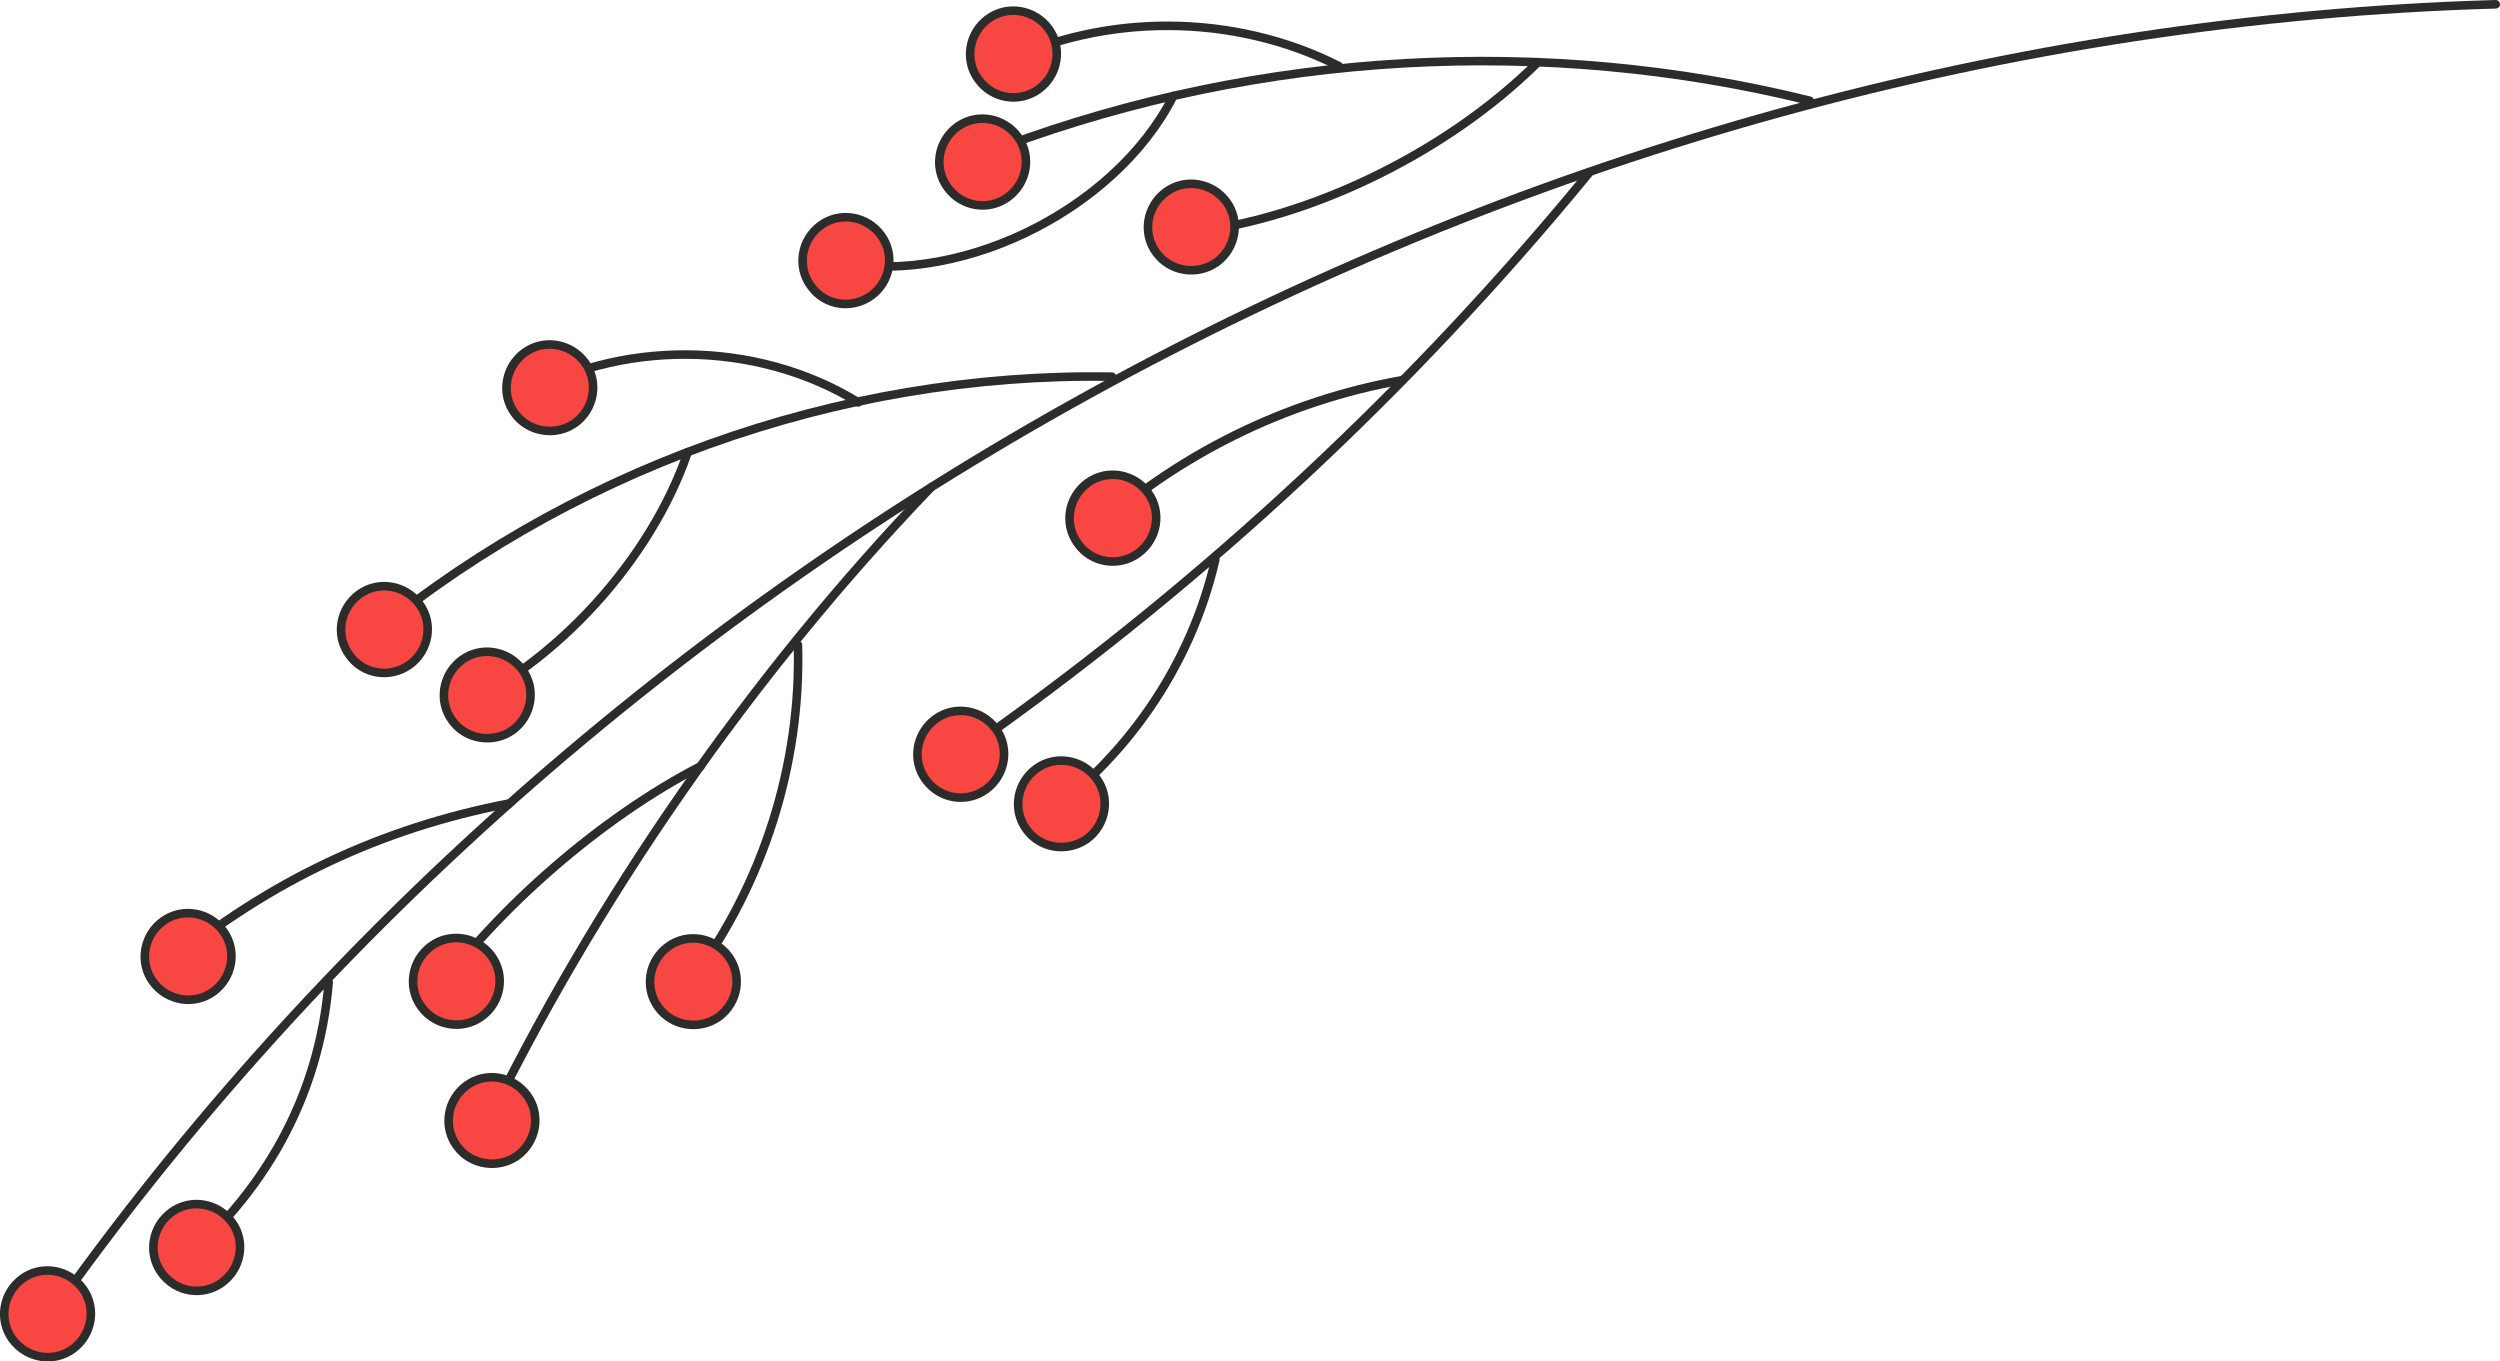 <?xml version="1.0" encoding="UTF-8"?> <svg xmlns="http://www.w3.org/2000/svg" xmlns:xlink="http://www.w3.org/1999/xlink" version="1.1" x="0px" y="0px" viewBox="0 0 583.4 317.7" style="enable-background:new 0 0 583.4 317.7;" xml:space="preserve"> <style type="text/css"> .st0{fill:#3870B2;} .st1{fill:none;stroke:#2C2D2B;stroke-width:2;stroke-miterlimit:10;} .st2{fill:#ACCFEA;stroke:#2C2D2B;stroke-width:2;stroke-miterlimit:10;} .st3{fill:#7FAED8;stroke:#2C2D2B;stroke-width:2;stroke-miterlimit:10;} .st4{fill:#E0F3FF;} .st5{fill:#E0F3FF;stroke:#2C2D2B;stroke-width:2;stroke-miterlimit:10;} .st6{fill:#FFFFFF;stroke:#2C2D2B;stroke-width:2;stroke-miterlimit:10;} .st7{fill:#F8B534;stroke:#2C2D2B;stroke-width:2;stroke-miterlimit:10;} .st8{fill:#1F4060;} .st9{opacity:0.55;fill:#FFFFFF;stroke:#2C2D2B;stroke-width:2;stroke-miterlimit:10;} .st10{fill:#FFFFFF;stroke:#2A1302;stroke-width:2;stroke-miterlimit:10;} .st11{fill:#F84742;stroke:#2C2D2B;stroke-width:2;stroke-miterlimit:10;} .st12{opacity:0.5;} .st13{fill:#FFFFFF;} .st14{fill:#B7573D;stroke:#2C2D2B;stroke-width:2;stroke-miterlimit:10;} .st15{fill:#67493A;stroke:#2C2D2B;stroke-width:2;stroke-miterlimit:10;} .st16{fill:#2C2D2B;} .st17{fill:#F8B534;} .st18{fill:#3870B2;stroke:#2A1302;stroke-width:2;stroke-miterlimit:10;} .st19{fill:#F84742;} .st20{fill:#B7573D;stroke:#2A1302;stroke-width:2;stroke-miterlimit:10;} .st21{fill:#E0F3FF;stroke:#2A1302;stroke-width:2;stroke-miterlimit:10;} .st22{fill:#F84742;stroke:#2A1302;stroke-width:2;stroke-miterlimit:10;} .st23{fill:#67493A;} .st24{fill:#ACCFEA;stroke:#2A1302;stroke-width:2;stroke-miterlimit:10;} .st25{fill:#5D95CE;} .st26{fill:none;stroke:#1F4060;stroke-width:2;stroke-miterlimit:10;} .st27{fill:none;stroke:#FFFFFF;stroke-width:2;stroke-linecap:round;stroke-linejoin:round;stroke-miterlimit:10;} .st28{fill:#2C2D2B;stroke:#2C2D2B;stroke-width:2;stroke-miterlimit:10;} .st29{fill:#1F4060;stroke:#2C2D2B;stroke-width:2;stroke-miterlimit:10;} .st30{fill:none;stroke:#FFFFFF;stroke-width:2;stroke-linecap:round;stroke-miterlimit:10;} .st31{clip-path:url(#SVGID_00000080200042309567233820000014236616844468958342_);} .st32{fill:none;stroke:#2A1302;stroke-width:2;stroke-miterlimit:10;} .st33{opacity:0.4;fill:#FFFFFF;} .st34{fill:#F8B534;stroke:#2A1302;stroke-width:2;stroke-miterlimit:10;} .st35{fill:none;stroke:#1F4060;stroke-width:2;stroke-linecap:round;stroke-linejoin:round;stroke-miterlimit:10;} .st36{opacity:0.5;fill:#3870B2;} .st37{fill:none;stroke:#2C2D2B;stroke-width:2;stroke-linecap:round;stroke-linejoin:round;stroke-miterlimit:10;} .st38{fill:none;} .st39{fill:#ACCFEA;} .st40{fill:#3870B2;stroke:#2C2D2B;stroke-width:2;stroke-miterlimit:10;} .st41{fill:#5D95CE;stroke:#2C2D2B;stroke-width:2;stroke-miterlimit:10;} .st42{fill:none;stroke:#F84742;stroke-width:2;stroke-miterlimit:10;} .st43{clip-path:url(#SVGID_00000088126490122258597820000011039098118070410145_);fill:none;stroke:#2C2D2B;stroke-width:2;stroke-miterlimit:10;} .st44{fill:#67493A;stroke:#2A1302;stroke-width:2;stroke-miterlimit:10;} .st45{clip-path:url(#SVGID_00000094607216344484141380000008029258299490760069_);} .st46{fill:#7FAED8;} .st47{fill:#DBB3A9;stroke:#2A1302;stroke-width:2;stroke-miterlimit:10;} .st48{fill:#7FAED8;stroke:#2A1302;stroke-width:2;stroke-miterlimit:10;} .st49{fill:#5D95CE;stroke:#2A1302;stroke-width:2;stroke-miterlimit:10;} .st50{fill:#F1DCD5;} .st51{fill:#1F4060;stroke:#2A1302;stroke-width:2;stroke-miterlimit:10;} .st52{opacity:0.25;fill:#1F4060;} .st53{clip-path:url(#XMLID_00000009583672834837319880000010237844655946011318_);fill:none;stroke:#2C2D2B;stroke-width:2;stroke-miterlimit:10;} .st54{opacity:0.21;fill:#F84742;} .st55{fill:#7FAED8;stroke:#2C2D2B;stroke-width:2;stroke-linecap:round;stroke-linejoin:round;stroke-miterlimit:10;} .st56{clip-path:url(#SVGID_00000118388086584114384260000010167615102479453587_);} .st57{fill:#FFFFFF;stroke:#FFFFFF;stroke-width:2;stroke-miterlimit:10;} </style> <g id="STORY_4"> </g> <g id="STORY_3"> </g> <g id="STORY_2"> <g> <path class="st37" d="M8.1,312.2C136.8,126.6,356.6,7.5,582.4,1"></path> <path class="st37" d="M118.8,187.5c-30,5.8-55.9,18.1-79.5,37.5"></path> <path class="st37" d="M76.7,229.2c-2.2,26.9-15.3,49.9-36.3,66.9"></path> <path class="st37" d="M259.5,87.9c-63.9-1.1-128,21.9-176.5,63.5"></path> <path class="st37" d="M200.3,93.9c-23.9-14.7-56-14.9-80.1-0.5"></path> <path class="st37" d="M160.5,105.5c-8.6,25.1-30.6,49.3-54.8,60.2"></path> <path class="st37" d="M217.3,113.7c-41.8,43.5-78.5,96.4-104.7,150.7"></path> <path class="st37" d="M163.5,178.8c-23.1,11.9-47.6,33.2-62.7,54.3"></path> <path class="st37" d="M186.2,150.5c0.8,27.8-8.1,55.8-24.7,78.1"></path> <path class="st37" d="M370.7,40.5c-41.1,50.1-89,94.7-141.9,132.2"></path> <path class="st37" d="M327.3,88.7c-27.3,4.8-53.1,17.6-73.4,36.4"></path> <path class="st37" d="M283.6,130.6c-5.7,24.9-21.2,47.3-42.4,61.5"></path> <path class="st37" d="M234.5,34.1c59.7-22.1,126-25.9,187.8-10.6"></path> <path class="st37" d="M358.9,14.5c-21.6,21.5-55.7,38.2-86.2,40.2"></path> <path class="st37" d="M312.4,15.4C287.9,3,257.6,2.9,233,15.1"></path> <path class="st37" d="M273.8,22.4c-13.7,27.1-51.5,45.5-81,38.2"></path> <path class="st11" d="M253.6,195.8c4.5-3.3,5.6-9.6,2.3-14.1c-3.3-4.5-9.6-5.6-14.1-2.3c-4.5,3.3-5.6,9.6-2.3,14.1 C242.7,198,249,199,253.6,195.8z"></path> <path class="st11" d="M265.6,129.1c4.5-3.3,5.6-9.6,2.3-14.1c-3.3-4.5-9.6-5.6-14.1-2.3c-4.5,3.3-5.6,9.6-2.3,14.1 C254.7,131.4,261.1,132.4,265.6,129.1z"></path> <path class="st11" d="M230.1,184.2c4.5-3.3,5.6-9.6,2.3-14.1c-3.3-4.5-9.6-5.6-14.1-2.3c-4.5,3.3-5.6,9.6-2.3,14.1 C219.3,186.5,225.6,187.5,230.1,184.2z"></path> <path class="st11" d="M17,314.8c4.5-3.3,5.6-9.6,2.3-14.1c-3.3-4.5-9.6-5.6-14.1-2.3c-4.5,3.3-5.6,9.6-2.3,14.1 C6.2,317,12.5,318.1,17,314.8z"></path> <path class="st11" d="M49.8,231.4c4.5-3.3,5.6-9.6,2.3-14.1c-3.3-4.5-9.6-5.6-14.1-2.3c-4.5,3.3-5.6,9.6-2.3,14.1 C39,233.6,45.3,234.7,49.8,231.4z"></path> <path class="st11" d="M119.6,170.4c4.5-3.3,5.6-9.6,2.3-14.1c-3.3-4.5-9.6-5.6-14.1-2.3c-4.5,3.3-5.6,9.6-2.3,14.1 C108.7,172.6,115.1,173.6,119.6,170.4z"></path> <path class="st11" d="M95.6,155.1c4.5-3.3,5.6-9.6,2.3-14.1c-3.3-4.5-9.6-5.6-14.1-2.3c-4.5,3.3-5.6,9.6-2.3,14.1 C84.7,157.4,91,158.4,95.6,155.1z"></path> <path class="st11" d="M134.2,98.7c4.5-3.3,5.6-9.6,2.3-14.1c-3.3-4.5-9.6-5.6-14.1-2.3c-4.5,3.3-5.6,9.6-2.3,14.1 C123.3,100.9,129.7,101.9,134.2,98.7z"></path> <path class="st11" d="M235.2,46c4.5-3.3,5.6-9.6,2.3-14.1c-3.3-4.5-9.6-5.6-14.1-2.3c-4.5,3.3-5.6,9.6-2.3,14.1 C224.4,48.3,230.7,49.3,235.2,46z"></path> <path class="st11" d="M203.3,69c4.5-3.3,5.6-9.6,2.3-14.1c-3.3-4.5-9.6-5.6-14.1-2.3c-4.5,3.3-5.6,9.6-2.3,14.1 C192.4,71.3,198.7,72.3,203.3,69z"></path> <path class="st11" d="M242.4,20.8c4.5-3.3,5.6-9.6,2.3-14.1c-3.3-4.5-9.6-5.6-14.1-2.3c-4.5,3.3-5.6,9.6-2.3,14.1 C231.6,23.1,237.9,24.1,242.4,20.8z"></path> <path class="st11" d="M283.9,61.2c4.5-3.3,5.6-9.6,2.3-14.1c-3.3-4.5-9.6-5.6-14.1-2.3c-4.5,3.3-5.6,9.6-2.3,14.1 C273,63.4,279.4,64.4,283.9,61.2z"></path> <path class="st11" d="M112.4,237.2c4.5-3.3,5.6-9.6,2.3-14.1c-3.3-4.5-9.6-5.6-14.1-2.3c-4.5,3.3-5.6,9.6-2.3,14.1 C101.5,239.4,107.9,240.5,112.4,237.2z"></path> <path class="st11" d="M51.8,299.3c4.5-3.3,5.6-9.6,2.3-14.1c-3.3-4.5-9.6-5.6-14.1-2.3c-4.5,3.3-5.6,9.6-2.3,14.1 C41,301.6,47.3,302.6,51.8,299.3z"></path> <path class="st11" d="M120.7,269.7c4.5-3.3,5.6-9.6,2.3-14.1c-3.3-4.5-9.6-5.6-14.1-2.3c-4.5,3.3-5.6,9.6-2.3,14.1 C109.8,271.9,116.2,272.9,120.7,269.7z"></path> <path class="st11" d="M167.7,237.3c4.5-3.3,5.6-9.6,2.3-14.1c-3.3-4.5-9.6-5.6-14.1-2.3c-4.5,3.3-5.6,9.6-2.3,14.1 C156.8,239.5,163.2,240.5,167.7,237.3z"></path> </g> </g> <g id="STORY_1"> </g> </svg> 